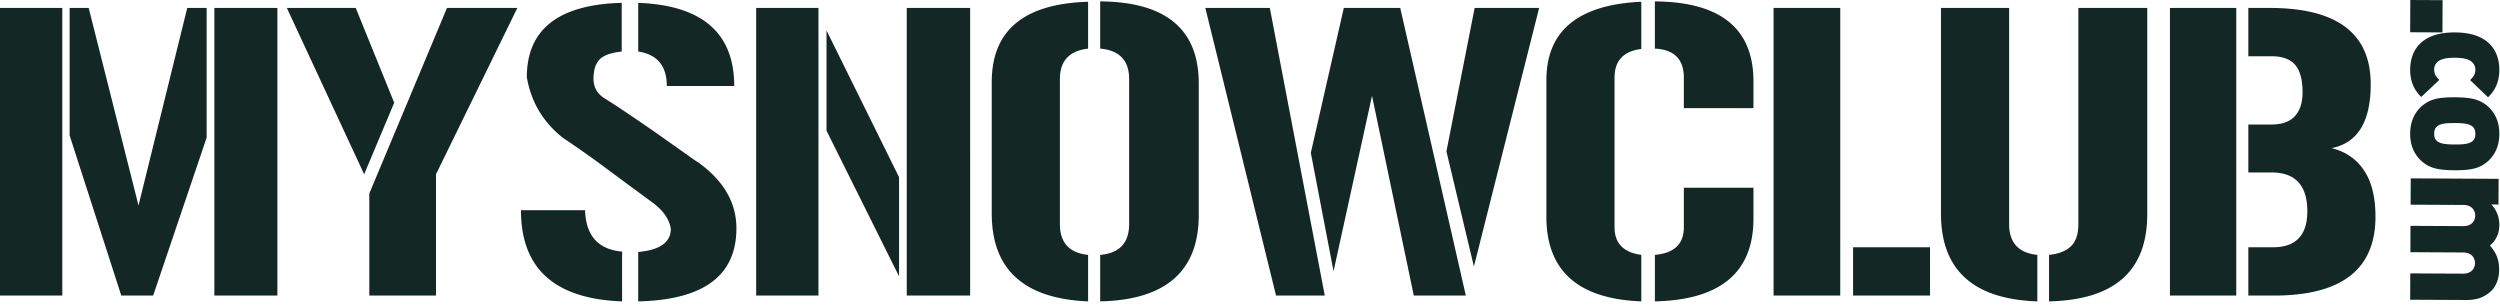 <svg width="391" height="48" fill="none" xmlns="http://www.w3.org/2000/svg"><path fill-rule="evenodd" clip-rule="evenodd" d="M172.069 7.603c3.018.265 4.528 1.855 4.528 4.77v22.664c0 2.953-1.51 4.563-4.528 4.828v7.27c10.277-.227 15.416-4.733 15.416-13.518V13.056c0-8.483-5.139-12.762-15.416-12.837v7.384zm-16.961 5.225c0-8.065 5.023-12.25 15.071-12.552v7.327c-2.942.34-4.412 1.931-4.412 4.771v22.663c0 2.916 1.47 4.525 4.412 4.828v7.27c-10.048-.416-15.071-4.998-15.071-13.745V12.828zm-50.82.625c0-3.143-1.49-4.941-4.47-5.396V.447c10.009.378 15.014 4.714 15.014 13.006h-10.544zM9.742 1.241v44.985H0V1.241h9.742zm33.64 0v44.985h-9.857V1.241h9.857zM10.889 21.178l8.08 25.048h4.985l8.367-24.708V1.241h-3.037L21.662 32.14 13.87 1.24h-2.98v19.938zM80.913 1.24L68.19 27.255v18.971H57.76v-15.96L69.91 1.24h11.003zM56.954 27.255l4.7-11.19-6.018-14.824H44.863l12.091 26.014zm40.34 12.098c-3.743-.34-5.672-2.499-5.787-6.475H81.478c0 9.126 5.272 13.878 15.817 14.257v-7.782zm17.88-3.634c0 7.384-5.12 11.19-15.358 11.417V39.41c3.4-.303 5.1-1.515 5.1-3.635-.229-1.44-1.127-2.765-2.693-3.976l-3.413-2.508a1107.52 1107.52 0 01-3.98-2.945 161.146 161.146 0 00-6.762-4.771c-3.095-2.424-4.986-5.586-5.673-9.486C82.395 4.592 87.342.71 97.237.445v7.611c-1.72.19-2.884.616-3.496 1.278-.611.663-.917 1.657-.917 2.982 0 1.25.516 2.235 1.548 2.954l.544.335c.573.359 1.232.787 1.977 1.284l1.215.813c.619.416 1.255.845 1.908 1.288 1.089.739 2.168 1.487 3.238 2.244l5.253 3.71c.364.253.561.38.592.38 4.05 2.877 6.075 6.342 6.075 10.394zm14.093-15.28l11.346 22.777V27.71L129.267 4.763v15.676zm-1.26-19.198v44.985h-9.743V1.241h9.743zm23.725 44.985V1.241h-9.914v44.985h9.914zm74.49-22.55l4.412-22.435h10.086l-10.2 40.441-4.298-18.005zm-26.649 22.55h7.622l-8.596-44.985h-10.086l11.06 44.985zm19.423-44.985l10.258 44.985h-8.138l-6.533-31.24-6.017 27.435-3.553-18.517 5.158-22.663h8.825zm55.244 11.474c0-8.255-5.139-12.42-15.416-12.496v7.384c3.019.151 4.528 1.666 4.528 4.544v4.77h10.888v-4.202zm-15.416 27.15c3.019-.265 4.528-1.704 4.528-4.317v-6.191h10.888v4.828c0 8.406-5.139 12.723-15.416 12.95v-7.27zM256.699.275c-9.895.455-14.843 4.545-14.843 12.27V33.9c0 8.444 4.948 12.856 14.843 13.234v-7.27c-2.789-.379-4.184-1.818-4.184-4.317v-23.4c0-2.65 1.395-4.147 4.184-4.487V.276zm31.116.966v44.985h-10.43V1.241h10.43zm2.007 44.985h12.034v-7.554h-12.034v7.554zm28.817.91c-10.048-.342-15.072-4.924-15.072-13.747V1.241h10.659v33.796c0 2.916 1.471 4.525 4.413 4.828v7.27zm5.243-8.606c-.784.738-1.92 1.183-3.41 1.335v7.27c10.2-.227 15.32-4.733 15.358-13.518V1.24h-10.774v33.796c0 1.59-.391 2.755-1.174 3.493zm25.87-37.29v44.986H339.38V1.241h10.372zm9.166 16.927c-.802.871-2.025 1.307-3.668 1.307h-3.61v7.497h3.61c3.744 0 5.616 2.026 5.616 6.078 0 3.748-1.795 5.623-5.386 5.623h-3.84v7.554h4.011c10.583 0 15.874-4.108 15.874-12.325 0-3.068-.601-5.49-1.805-7.27-1.203-1.78-2.894-2.935-5.071-3.465 4.087-.796 6.131-4.128 6.131-9.997 0-7.952-5.272-11.928-15.816-11.928h-3.324v7.554h3.61c1.72 0 2.961.455 3.725 1.364.764.908 1.146 2.328 1.146 4.26 0 1.628-.401 2.877-1.203 3.748zm18.031-7.286c.011-2.247 1.045-5.837 7.007-5.81 5.953.031 6.952 3.631 6.941 5.878-.008 1.812-.646 3.21-1.77 4.266l-2.802-2.694c.537-.509.816-.94.818-1.591.003-.534-.172-.893-.524-1.234-.507-.464-1.392-.658-2.683-.665-1.297-.006-2.181.181-2.694.638-.359.337-.536.697-.539 1.23-.003.65.275 1.086.808 1.598l-2.831 2.668c-1.113-1.067-1.739-2.473-1.731-4.284zm9.811 11.138c.256-.247.381-.59.383-1.079.003-.494-.12-.839-.372-1.083-.531-.523-1.493-.602-2.835-.609-1.348-.007-2.312.063-2.845.58-.258.244-.384.586-.387 1.08-.002.49.12.834.376 1.082.529.52 1.492.6 2.839.607 1.342.005 2.306-.066 2.841-.578zm-8.08 3.131c-.858-.79-1.74-2.123-1.731-4.26.01-2.141.905-3.465 1.771-4.249 1.245-1.1 2.541-1.439 5.235-1.425 2.659.014 3.976.365 5.213 1.478.858.792 1.74 2.126 1.729 4.265-.008 2.137-.905 3.463-1.769 4.242-1.248 1.106-2.569 1.44-5.228 1.427-2.693-.015-3.986-.362-5.22-1.478zm-1.711 17.607l8.226.042c1.583.007 1.892-1.095 1.893-1.648.003-.552-.296-1.659-1.879-1.666l-8.225-.042.018-4.12 8.226.041c1.584.009 1.894-1.09 1.897-1.64.002-.551-.297-1.663-1.88-1.672l-8.226-.04.02-4.116 13.741.07-.02 4.018-1.122-.006c.837.83 1.265 2.064 1.259 3.143-.005 1.33-.444 2.409-1.471 3.28 1.04 1.184 1.445 2.267 1.438 3.826-.007 1.279-.445 2.501-1.189 3.23-1.18 1.145-2.485 1.467-3.939 1.46l-8.787-.044.02-4.116z" fill="#132724"/><path fill-rule="evenodd" clip-rule="evenodd" d="M376.972 0l5.049.026-.023 5.046-5.049-.026.023-5.046z" fill="#132724"/></svg>